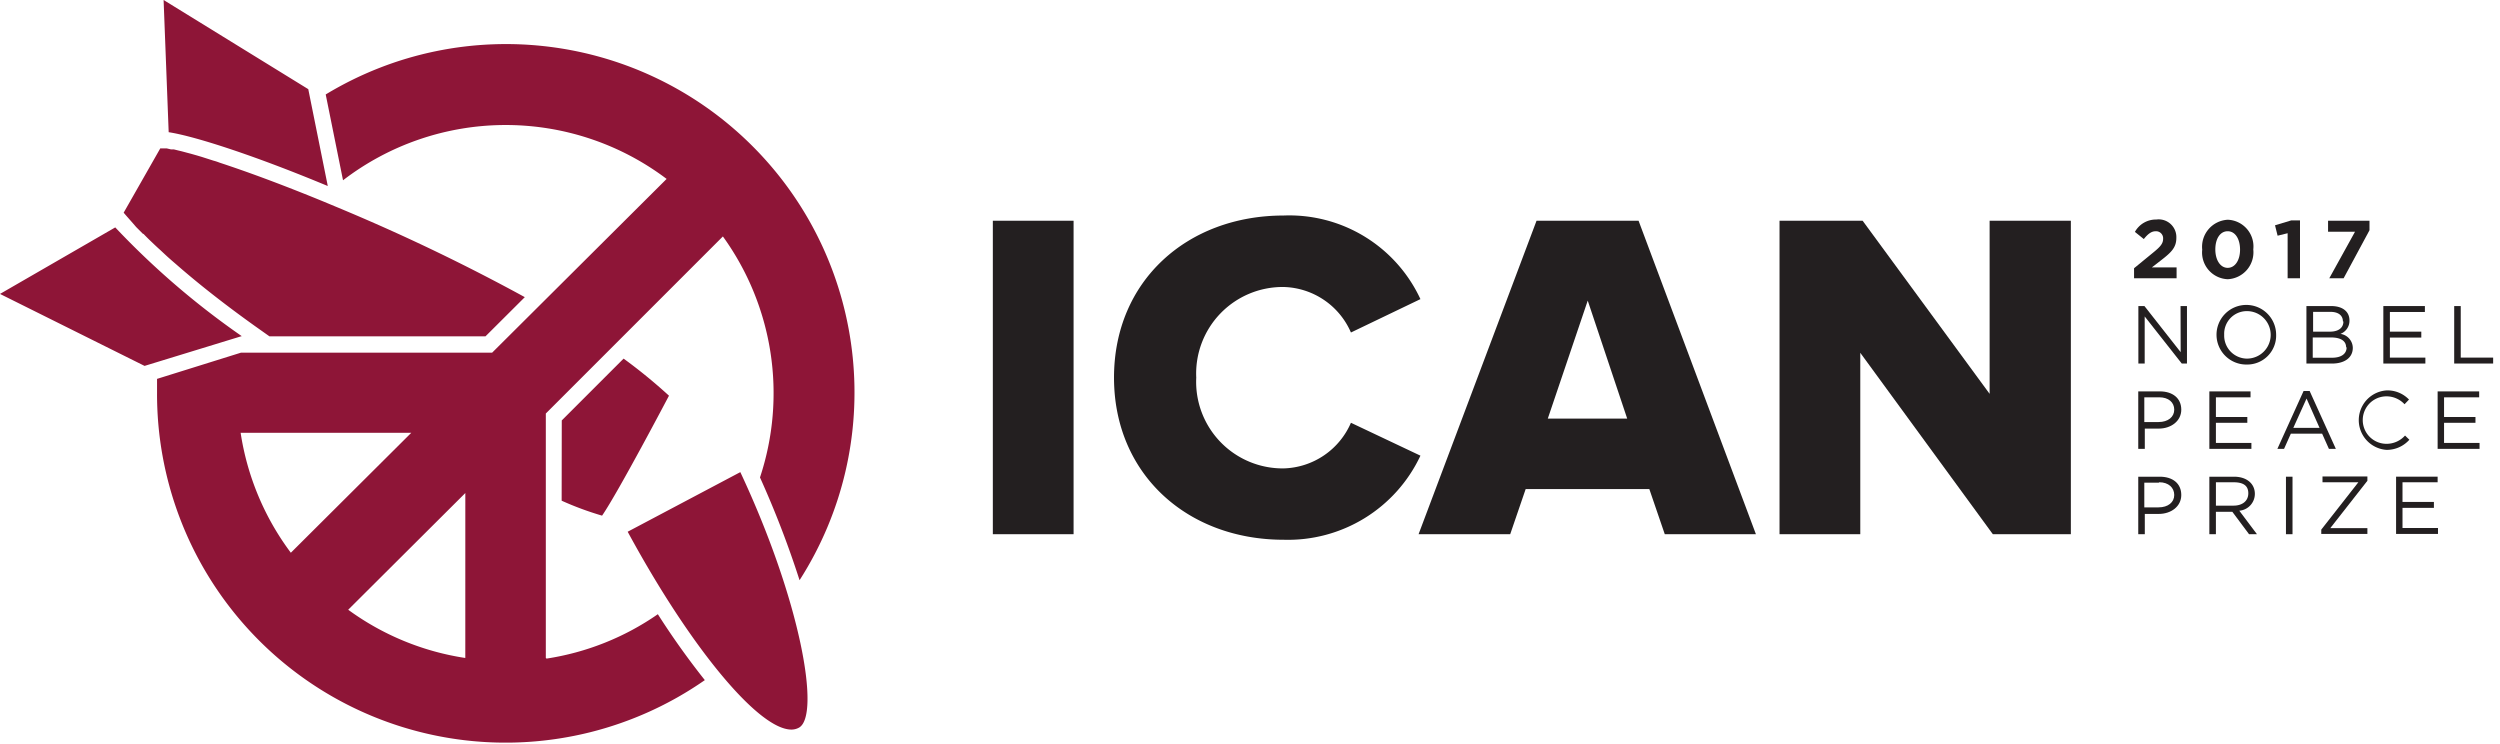 <?xml version="1.0" encoding="UTF-8"?> <svg xmlns="http://www.w3.org/2000/svg" width="232" height="69" viewBox="0 0 232 69"><g><g><g><g><g><path fill="#231f20" d="M198.946 22.185l-.826-.665a2.226 2.226 0 0 1 1.985-1.148 1.641 1.641 0 0 1 1.86 1.699c0 .895-.46 1.342-1.412 2.077l-.86.665h2.294v1.01h-3.947v-.93l1.778-1.457c.666-.54.919-.838.919-1.274a.654.654 0 0 0-.712-.7c-.356 0-.688.23-1.079.723z"></path></g><g><path fill="#231f20" d="M207.877 23.169c0 .975-.46 1.687-1.148 1.687s-1.147-.735-1.147-1.71c0-.976.436-1.687 1.147-1.687.712 0 1.148.734 1.148 1.71zm.638 1.873c.45-.523.663-1.21.59-1.896a2.479 2.479 0 0 0-2.364-2.754 2.513 2.513 0 0 0-2.375 2.777 2.479 2.479 0 0 0 2.363 2.742 2.502 2.502 0 0 0 1.786-.869z"></path></g><g><path fill="#231f20" d="M212.636 20.45h.804v5.37h-1.148v-4.177l-.93.23-.24-.965z"></path></g><g><path fill="#231f20" d="M216.044 20.484h3.845v.883l-2.399 4.453h-1.33l2.386-4.315h-2.502z"></path></g><g><path fill="#231f20" d="M202.355 28.402h.596v5.336h-.482l-3.442-4.372v4.372h-.586v-5.336h.563l3.362 4.28z"></path></g><g><path fill="#231f20" d="M208.517 28.872a2.203 2.203 0 0 1 0 4.407 2.134 2.134 0 0 1-2.112-2.215 2.1 2.1 0 0 1 2.089-2.192zm-.023 4.957a2.685 2.685 0 0 0 2.731-2.765 2.766 2.766 0 1 0-2.731 2.765z"></path></g><g><path fill="#231f20" d="M217.766 32.234c0 .609-.505.964-1.354.964h-1.79v-1.882h1.686c.93 0 1.412.333 1.412.918zm-.299-2.398c0 .62-.504.941-1.239.941h-1.572v-1.836h1.618c.734 0 1.148.344 1.148.884zm-1.136-1.434h-2.295v5.336h2.376c1.159 0 1.928-.54 1.928-1.458a1.331 1.331 0 0 0-1.148-1.296c.517-.196.854-.698.838-1.251 0-.815-.631-1.331-1.699-1.331z"></path></g><g><path fill="#231f20" d="M225.03 28.952h-3.248v1.825h2.915v.55h-2.915v1.86h3.293v.55h-3.901v-5.335h3.856z"></path></g><g><path fill="#231f20" d="M227.75 28.402h.607v4.785h3.007v.55h-3.615z"></path></g><g><path fill="#231f20" d="M200.38 36.87c.861 0 1.39.471 1.39 1.148 0 .677-.574 1.148-1.458 1.148h-1.32V36.87zm2.043 1.148c0-1.056-.791-1.698-1.996-1.698h-1.997v5.336h.608v-1.882h1.297c1.136 0 2.088-.7 2.088-1.756z"></path></g><g><path fill="#231f20" d="M208.85 36.87h-3.214v1.825h2.915v.54h-2.915v1.87h3.294v.55h-3.902V36.32h3.822z"></path></g><g><path fill="#231f20" d="M215.253 39.705h-2.433l1.228-2.72zm-.918-3.42h-.563l-2.432 5.37h.62l.63-1.41h2.904l.63 1.41h.643z"></path></g><g><path fill="#231f20" d="M221.478 41.749a2.766 2.766 0 0 1 0-5.52 2.766 2.766 0 0 1 2.077.85l-.413.435a2.295 2.295 0 0 0-1.676-.734 2.203 2.203 0 0 0 0 4.406 2.295 2.295 0 0 0 1.722-.768l.401.39a2.8 2.8 0 0 1-2.111.94z"></path></g><g><path fill="#231f20" d="M230.067 36.87h-3.259v1.825h2.915v.54h-2.915v1.87h3.294v.55h-3.89V36.32h3.855z"></path></g><g><path fill="#231f20" d="M200.38 44.754c.861 0 1.39.505 1.39 1.182 0 .677-.574 1.148-1.458 1.148h-1.32v-2.295h1.343zm2.043 1.182c0-1.067-.791-1.698-1.996-1.698h-1.997v5.336h.608v-1.882h1.297c1.136 0 2.088-.689 2.088-1.756z"></path></g><g><path fill="#231f20" d="M208.643 45.775c0 .735-.574 1.148-1.366 1.148h-1.64v-2.169h1.64c.861 0 1.366.287 1.366 1.021zm.803 3.799l-1.64-2.18a1.572 1.572 0 0 0 1.445-1.561c0-.964-.78-1.595-1.928-1.595h-2.295v5.336h.608v-2.077h1.527l1.549 2.077z"></path></g><g><path fill="#231f20" d="M212.745 44.238v5.336h-.608v-5.336z"></path></g><g><path fill="#231f20" d="M215.528 44.754v-.54h4.166v.402l-3.443 4.395h3.443v.54h-4.28v-.402l3.442-4.395z"></path></g><g><path fill="#231f20" d="M226.212 44.754h-3.26v1.825h2.915v.55h-2.914V49h3.293v.55h-3.89v-5.312h3.856z"></path></g><g><path fill="#231f20" d="M92.135 49.574v-29.09h7.493v29.09z"></path></g><g><path fill="#231f20" d="M103.38 35.045c0-8.986 6.805-15.045 15.745-15.045a13.415 13.415 0 0 1 12.691 7.758l-6.449 3.098a7 7 0 0 0-6.242-4.223 8.033 8.033 0 0 0-8.113 8.412 8.033 8.033 0 0 0 8.113 8.423 7.011 7.011 0 0 0 6.242-4.235l6.45 3.053a13.575 13.575 0 0 1-12.692 7.803c-8.963 0-15.745-6.105-15.745-15.044z"></path></g><g><path fill="#231f20" d="M151.003 38.844h-7.367l3.706-10.947zm11.946 10.73l-10.89-29.09h-9.468l-10.947 29.09h8.503l1.435-4.189h11.475l1.434 4.189z"></path></g><g><path fill="#231f20" d="M184.935 49.574l-12.301-16.835v16.835h-7.494v-29.09h7.712l11.785 16.065V20.484h7.539v29.09z"></path></g><g><path fill="#8e1537" d="M68.702 43.813c5.635 12.015 7.448 22.56 5.451 23.708a1.457 1.457 0 0 1-.711.184c-3.064 0-9.399-7.666-15.194-18.36zm-25.52 1.94L32.313 56.584a24.683 24.683 0 0 0 10.867 4.476zm-20.851-5.59a24.776 24.776 0 0 0 4.659 11.132l11.177-11.131zm28.39 20.955a24.614 24.614 0 0 0 10.327-4.12 72.365 72.365 0 0 0 4.36 6.117 32.348 32.348 0 0 1-50.834-26.646V35.16l7.791-2.433h23.306l16.192-16.123a24.786 24.786 0 0 0-30.03.126l-1.607-7.964C43.084.98 59.613 3.084 70.11 13.844s12.192 27.337 4.089 39.999a90.314 90.314 0 0 0-3.672-9.536 24.845 24.845 0 0 0-3.443-22.366L50.652 38.374V61.06zm1.411-22.102l5.738-5.737a48.702 48.702 0 0 1 4.211 3.442s-4.705 8.951-6.208 11.131a28.77 28.77 0 0 1-3.752-1.388zM30.41 17.26c-6.46-2.697-12.21-4.602-14.757-4.992L15.182 0l13.426 8.274 1.801 8.94zM22.4 31.202l-8.984 2.754L0 27.277l10.695-6.174a74.417 74.417 0 0 0 11.75 10.099zM13.266 21.7l-.642-.643c-.367-.436-.77-.872-1.148-1.32l3.397-5.966h.597l.39.091h.264l.424.104.333.08.47.126.39.103.529.15.459.137 1.078.345c.18.047.356.104.528.172l.654.218.402.137c2.467.838 5.45 1.963 8.687 3.294l1.652.688.516.218a181.19 181.19 0 0 1 16.456 7.941l-3.65 3.638H25.006l-1.343-.952c-2.616-1.87-5.107-3.799-7.321-5.738-.333-.287-.654-.562-.964-.85l-.528-.493c-.298-.264-.643-.596-.872-.814-.23-.218-.448-.437-.666-.666z"></path></g></g></g></g></g></svg> 